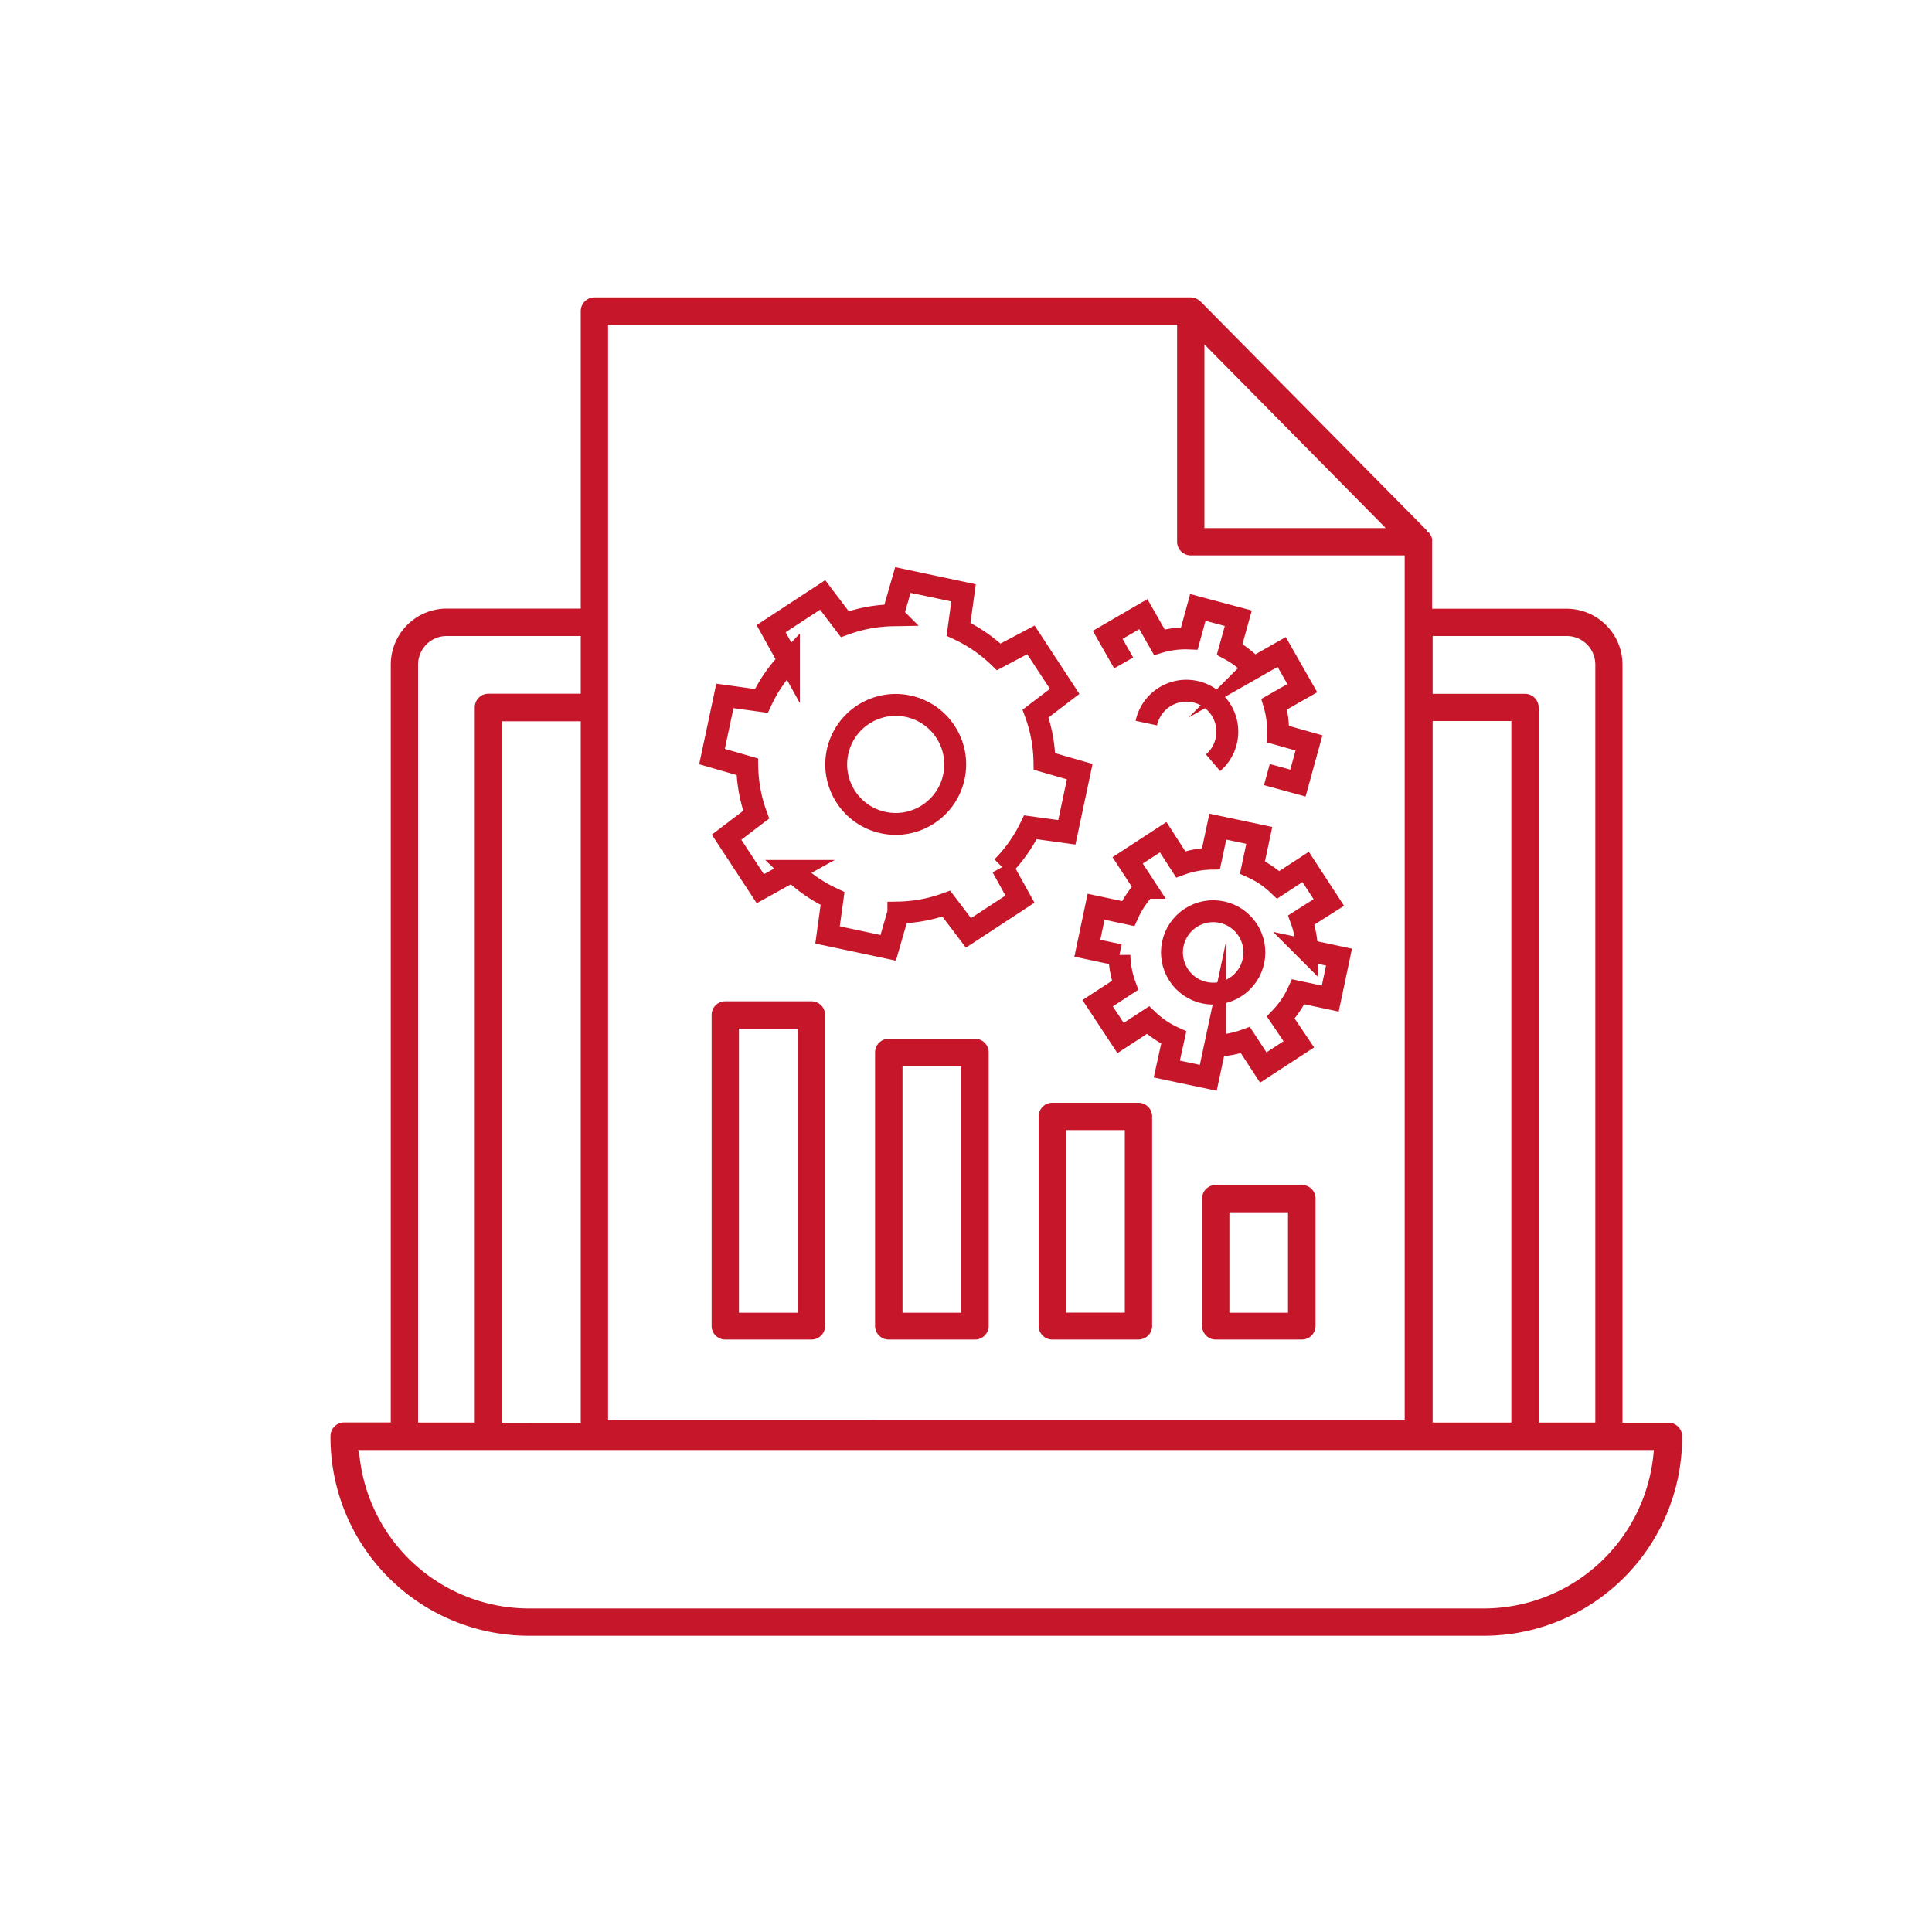 <?xml version="1.0" encoding="UTF-8"?> <svg xmlns="http://www.w3.org/2000/svg" viewBox="0 0 150 150"> <defs> <style>.a{fill:#c61629;}.b{fill:none;stroke:#c61629;stroke-miterlimit:10;stroke-width:1.7px;}</style> </defs> <title>icon_9</title> <path class="a" d="M41,127h74.3a15.41,15.41,0,0,0,15.3-15.48,1.06,1.06,0,0,0-1.06-1.06h-3.57V51.62a4.35,4.35,0,0,0-4.32-4.36H111.19v-5.2a1,1,0,0,0,0-.18,1,1,0,0,0-.09-.28,1.47,1.47,0,0,0-.15-.24l-.18-.09v-.1L93.21,23.41a1.09,1.09,0,0,0-.23-.17,1.12,1.12,0,0,0-.53-.15H46.15a1.06,1.06,0,0,0-1.06,1.06v23.1H34.66a4.35,4.35,0,0,0-4.32,4.36v58.83H26.72a1.06,1.06,0,0,0-1.06,1.06A15.41,15.41,0,0,0,41,127Zm70.23-77.62h10.43a2.22,2.22,0,0,1,2.2,2.24v58.83h-4.4V54.93a1.06,1.06,0,0,0-1.06-1.06h-7.17Zm0,6.6h6.11v54.47h-6.11ZM93.51,26.74,107.59,41H93.51Zm-46.3-1.52H91.39V42.06a1.06,1.06,0,0,0,1.06,1.06h16.61v67.15H47.21ZM32.46,51.62a2.22,2.22,0,0,1,2.2-2.24H45.09v4.48H37.92a1.06,1.06,0,0,0-1.06,1.06v55.53h-4.4ZM45.09,56v54.47H39V56ZM27.81,112.58h100.6l-.06.54a13.25,13.25,0,0,1-13.08,11.76H41a13.25,13.25,0,0,1-13.08-11.76Z"></path> <path class="a" d="M63,77.74H56.31a1.06,1.06,0,0,0-1.06,1.06V103A1.06,1.06,0,0,0,56.31,104H63A1.06,1.06,0,0,0,64.06,103V78.8A1.06,1.06,0,0,0,63,77.74Zm-1.06,24.18H57.37V79.86h4.57Z"></path> <path class="a" d="M75.7,80.65H69a1.06,1.06,0,0,0-1.06,1.06V103A1.06,1.06,0,0,0,69,104H75.7A1.06,1.06,0,0,0,76.76,103V81.71A1.06,1.06,0,0,0,75.7,80.65Zm-1.06,21.27H70.07V82.77h4.57Z"></path> <path class="a" d="M88.39,85.62H81.7a1.06,1.06,0,0,0-1.06,1.06V103A1.06,1.06,0,0,0,81.7,104h6.69A1.06,1.06,0,0,0,89.45,103V86.68A1.06,1.06,0,0,0,88.39,85.62Zm-1.06,16.29H82.76V87.74h4.57Z"></path> <path class="a" d="M101.08,92H94.39a1.06,1.06,0,0,0-1.06,1.06V103A1.06,1.06,0,0,0,94.39,104h6.69a1.06,1.06,0,0,0,1.06-1.06V93.05A1.06,1.06,0,0,0,101.08,92ZM100,101.92H95.45v-7.8H100Z"></path> <path class="b" d="M82.66,53.68l-2.62-4L77.54,51a11.47,11.47,0,0,0-3.12-2.14l.39-2.83-4.71-1-.79,2.74a11.47,11.47,0,0,0-3.72.69l-1.72-2.27-4,2.62,1.38,2.49a11.47,11.47,0,0,0-2.14,3.12l-2.83-.39-1,4.71,2.74.79a11.47,11.47,0,0,0,.69,3.72L56.41,65l2.62,4,2.49-1.38a11.47,11.47,0,0,0,3.12,2.14l-.39,2.83,4.71,1,.79-2.74a11.47,11.47,0,0,0,3.72-.69l1.72,2.27,4-2.62-1.38-2.49A11.47,11.47,0,0,0,80,64.23l2.83.39,1-4.71-2.74-.79a11.47,11.47,0,0,0-.69-3.72Z"></path> <circle class="b" cx="69.54" cy="59.35" r="4.62" transform="translate(-2.93 115.08) rotate(-78.04)"></circle> <path class="b" d="M89,56.14a3.18,3.18,0,1,1,5.18,3.08"></path> <path class="b" d="M103.17,70.07l-1.8-2.76L99.24,68.7a7.24,7.24,0,0,0-2-1.35l.53-2.49-3.22-.68-.53,2.49a7.24,7.24,0,0,0-2.35.44L90.31,65l-2.76,1.8,1.39,2.13a7.24,7.24,0,0,0-1.35,2l-2.49-.53-.68,3.22,2.49.53a7.24,7.24,0,0,0,.44,2.35l-2.13,1.39L87,80.59l2.13-1.39a7.24,7.24,0,0,0,2,1.35L90.59,83l3.22.68.53-2.49a7.24,7.24,0,0,0,2.35-.44l1.39,2.13,2.76-1.8L99.44,79a7.24,7.24,0,0,0,1.35-2l2.49.53.68-3.22-2.49-.53a7.24,7.24,0,0,0-.44-2.35Z"></path> <path class="b" d="M98.36,60.14l2.41.66.86-3.12L99.22,57a7.12,7.12,0,0,0-.29-2.33l2.18-1.24-1.6-2.81-2.18,1.24a7.12,7.12,0,0,0-1.86-1.44L96.14,48,93,47.16l-.66,2.41a7.11,7.11,0,0,0-2.33.29l-1.24-2.18L86,49.29l1.24,2.18"></path> <circle class="b" cx="94.19" cy="73.95" r="3.2" transform="translate(-25.09 63.33) rotate(-33.05)"></circle> </svg> 